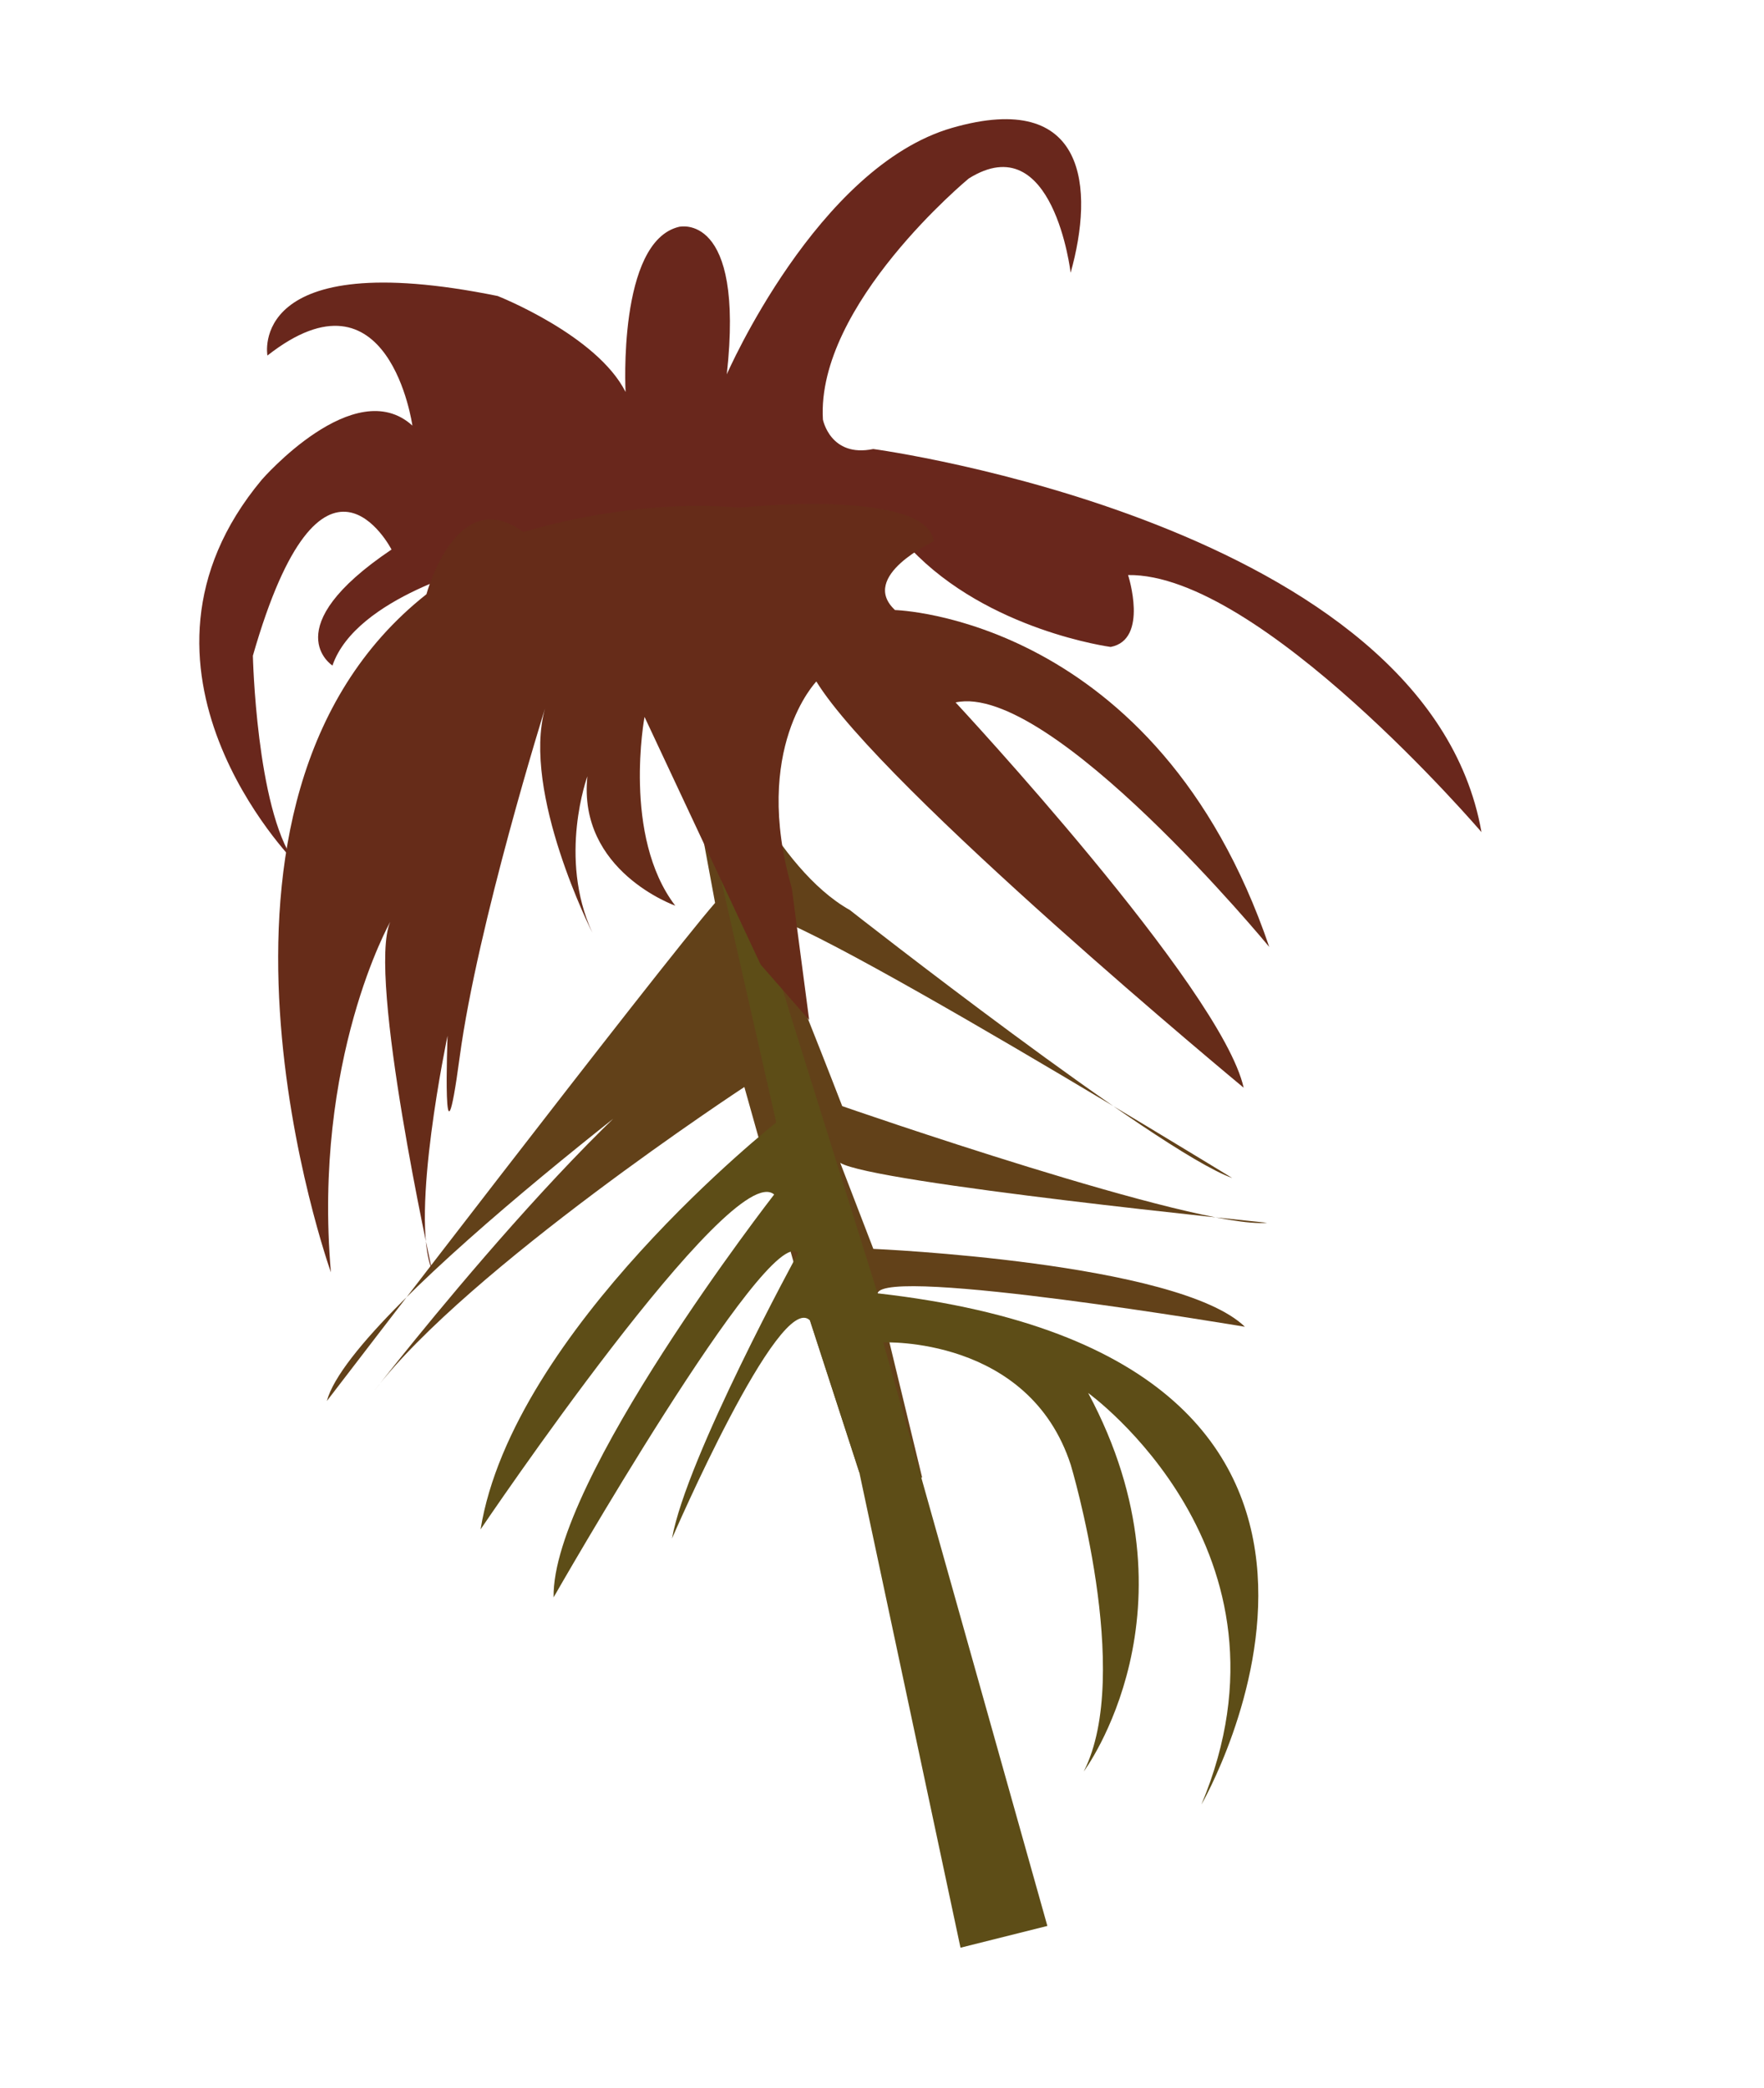 <svg xmlns="http://www.w3.org/2000/svg" xmlns:xlink="http://www.w3.org/1999/xlink" width="320.583" height="379.267" viewBox="0 0 320.583 379.267"><defs><clipPath id="clip-path"><rect id="Rectangle_187" data-name="Rectangle 187" width="232" height="323.404" fill="none"></rect></clipPath></defs><g id="Group_210" data-name="Group 210" transform="matrix(0.951, -0.309, 0.309, 0.951, 0, 71.692)"><g id="Group_84" data-name="Group 84" clip-path="url(#clip-path)"><path id="Path_1659" data-name="Path 1659" d="M105.635,44.644s1.761,24.649,12.325,36.089c0,0,39.612,58.982,51.057,67.784,0,0-76.473-89.586-66.02-68.661.877,1.764,2.638,34.33,2.638,34.33s54.575,41.373,66.9,44.017c0,0-66.023-29.051-70.427-34.333L103,140.6s51.932,19.363,59.854,34.328c0,0-58.977-30.81-61.618-26.408l-2.638,34.33-10.566-4.4V149.4l1.761-44.014S31.685,121.232,8.8,137.074c0,0,60.741-41.378,83.626-43.135,0,0-82.744,27.292-92.428,42.253,0,0,81.865-56.336,95.071-64.261l4.4-33.451Z" transform="translate(0 56.048)" fill="#624119"></path><path id="Path_1660" data-name="Path 1660" d="M81.829,103.389s-57.223,21.129-73.947,53.7c0,0,64.264-50.175,69.545-41.373,0,0-54.577,36.971-60.738,57.218,0,0,58.1-52.814,61.618-45.773,0,0-30.81,29.049-37.851,42.255,0,0,32.569-36.974,36.092-29.933V168.53l-9.195,87.79,16.238,1.118L87.99,147.4s25.529,7.04,25.529,31.692c0,0-.879,39.617-14.965,53.7,0,0,29.931-21.126,22.008-65.146,0,0,29.049,39.612-3.523,77.465,0,0,69.54-62.5-27.287-106.514l.877-80.1L87.111,45.289Z" transform="translate(11.481 65.966)" fill="#5d4d17"></path><path id="Path_1661" data-name="Path 1661" d="M115.921,37.313S143.208,6.5,168.737,7.38s21.126,18.491,12.322,31.692c0,0,5.282-26.408-12.322-22.008,0,0-33.451,13.209-38.735,33.453,0,0-.877,7.045,7.045,7.922,0,0,91.549,44.017,83.626,100.353,0,0-23.767-57.223-46.655-64.264,0,0,0,12.329-7.043,11.445,0,0-20.252-9.684-29.049-28.172,0,0-12.327-18.486-28.172-13.2,0,0-43.132-1.756-46.65-7.92,0,0-23.77-1.759-31.692,8.8,0,0-7.925-9.686,16.724-16.729,0,0-4.4-27.287-29.928,10.563,0,0-7.927,26.41-4.4,37.853,0,0-22.011-44.014,15.845-67.781,0,0,22-13.2,29.049-.879,0,0,5.282-29.928-21.126-20.245,0,0,2.641-20.245,43.132,2.638,0,0,14.968,12.329,16.729,23.77,0,0,7.041-26.408,18.486-25.533,0,0,12.322.889,0,28.174" transform="translate(10.843 0)" fill="#69271c"></path><path id="Path_1662" data-name="Path 1662" d="M3.237,141.312S.6,50.645,57.817,29.517c0,0,11.443-17.609,20.245-5.282,0,0,20.247,0,38.733,7.922,0,0,33.449,7.043,31.69,16.724,0,0-14.965,1.764-10.563,9.686,0,0,44.891,15.845,45.776,79.224,0,0-22.89-58.1-40.491-59.861,0,0,29.926,64.261,28.164,82.749,0,0-45.773-72.179-51.055-94.189,0,0-14.97,7.922-15.845,34.333l-4.4,23.762-5.282-12.325-6.161-49.3S78.062,82.333,83.341,97.3c0,0-14.968-11.445-7.92-27.29,0,0-9.689,12.325-7.927,27.29,0,0-4.4-28.167,4.4-41.373,0,0-23.767,33.456-34.33,55.459s-.882-4.4-.882-4.4-16.724,29.049-15.842,39.612c0,0,5.274-54.577,12.322-62.5,0,0-21.129,19.37-29.928,57.221" transform="translate(4.688 28.92)" fill="#662c19"></path></g></g></svg>